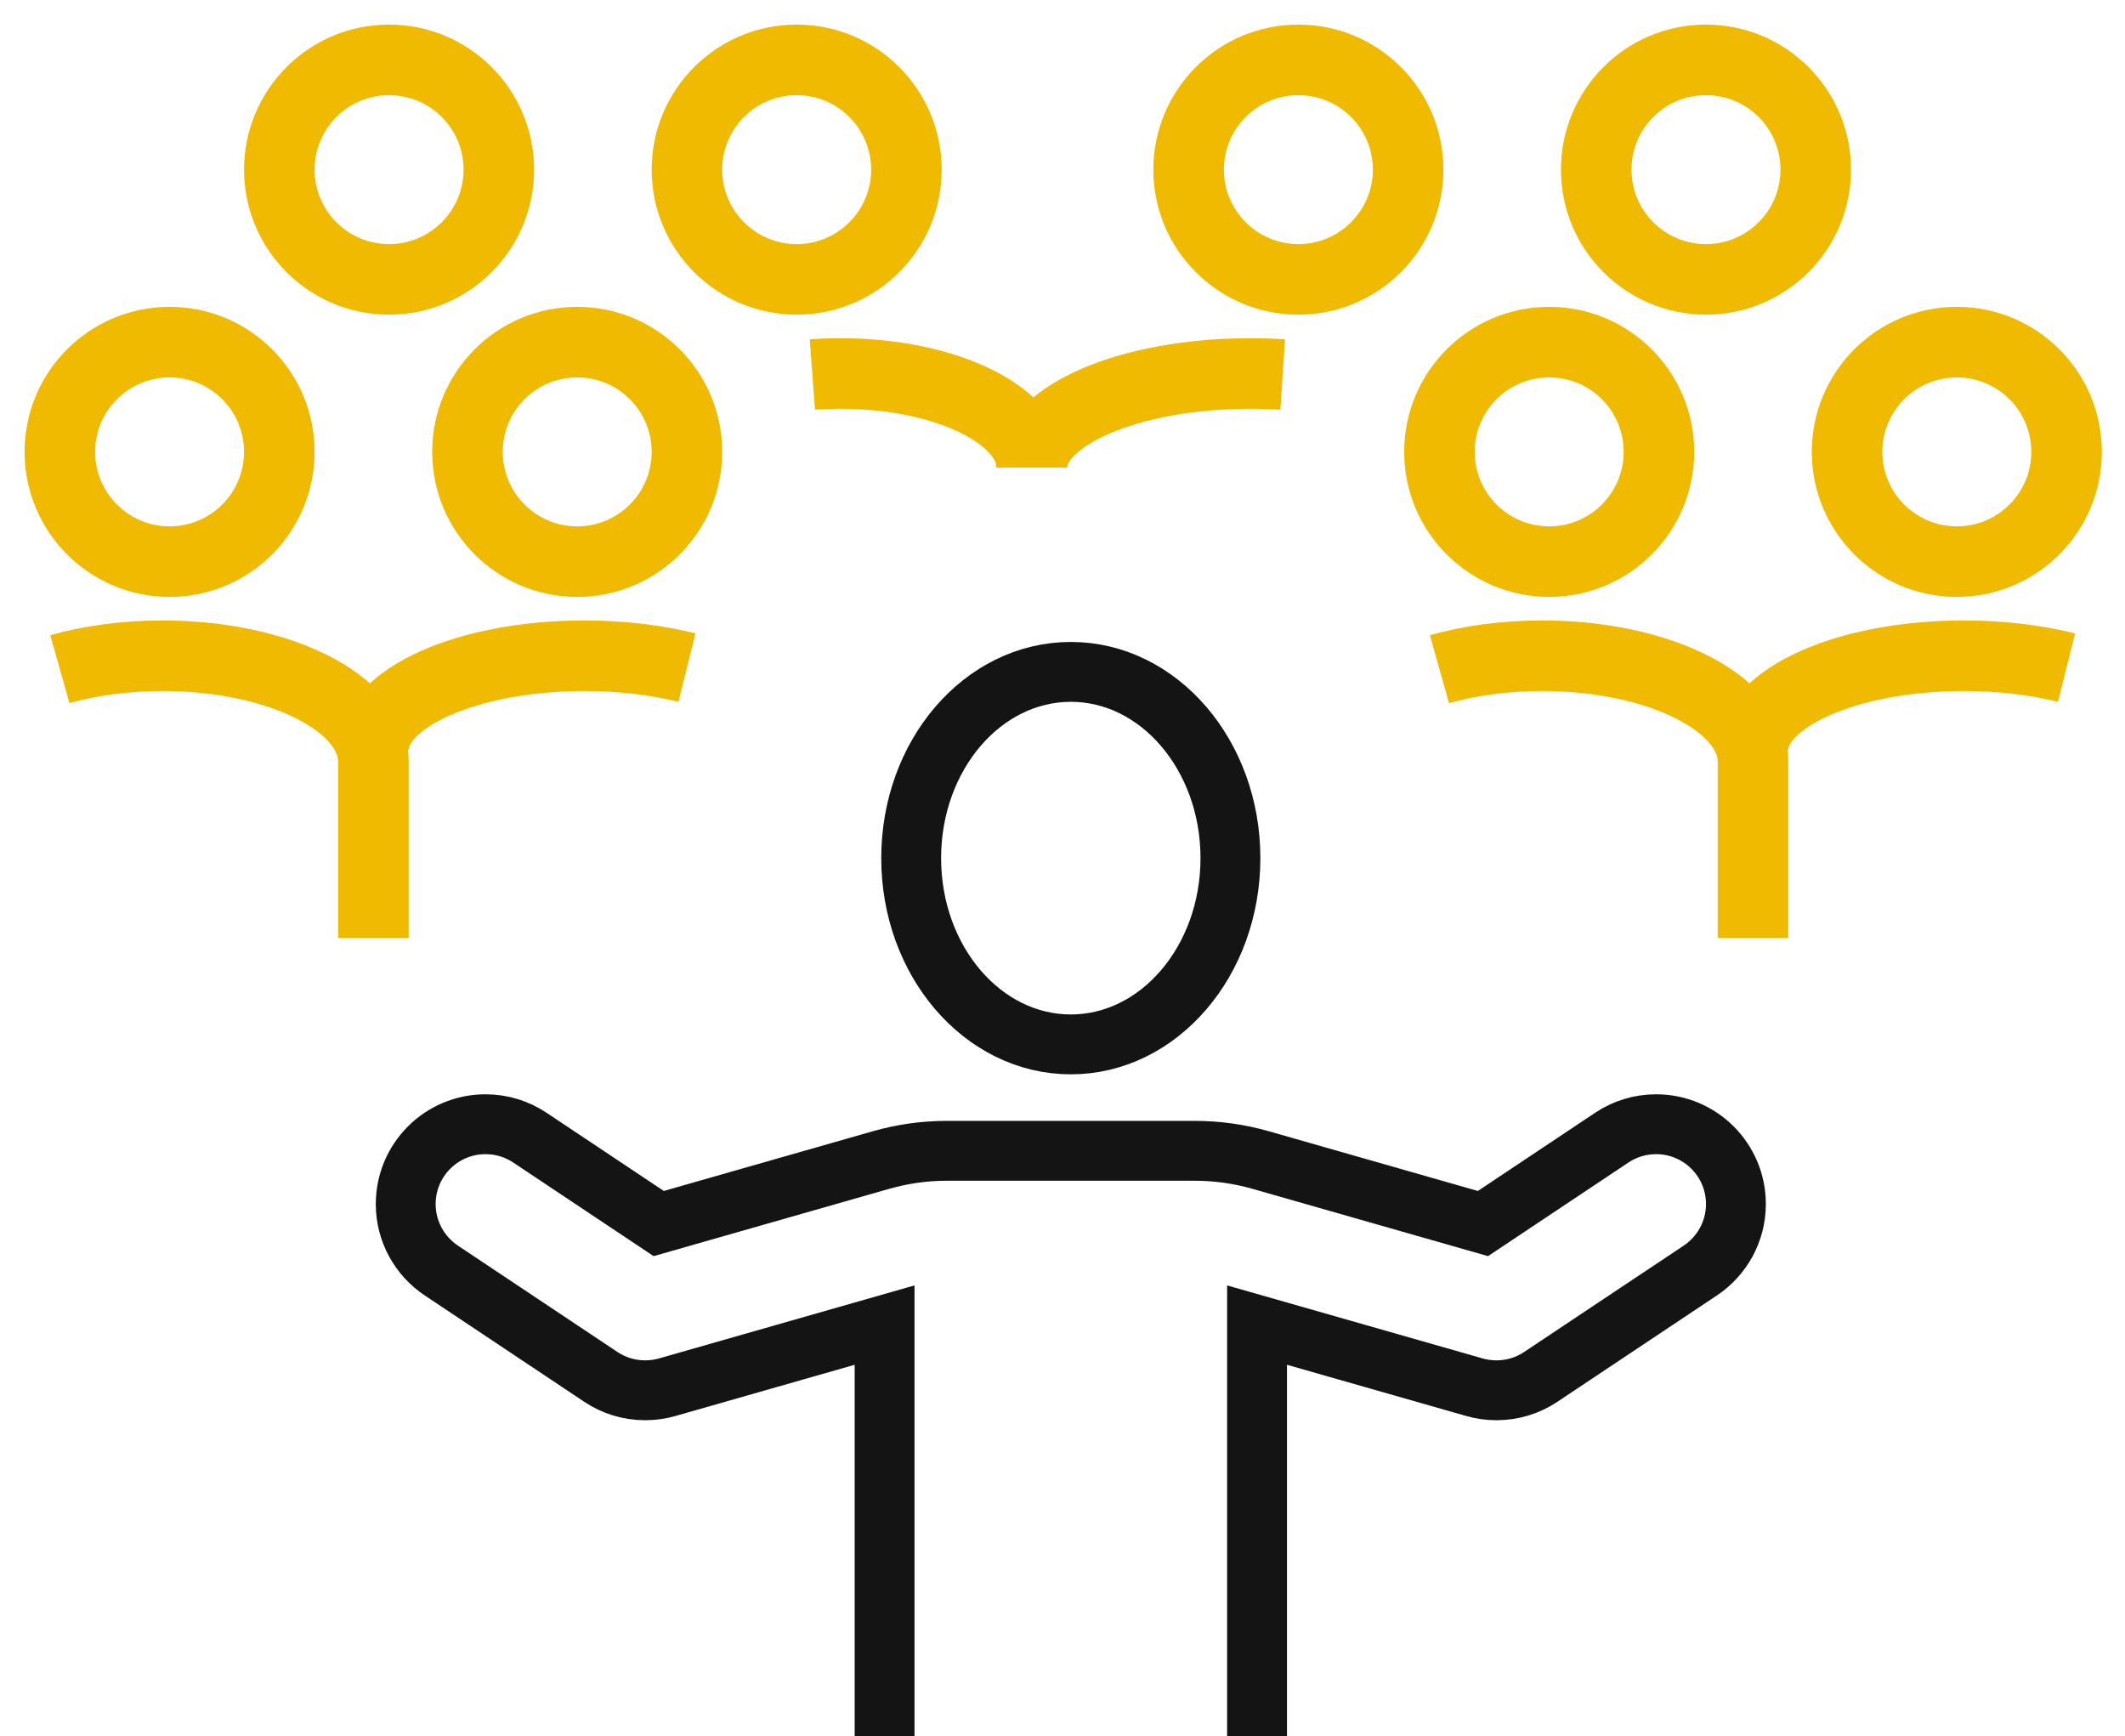 <?xml version="1.0" encoding="UTF-8"?> <svg xmlns="http://www.w3.org/2000/svg" width="71" height="58" viewBox="0 0 71 58" fill="none"> <path d="M5.667 18.762C7.692 18.762 9.333 17.12 9.333 15.095C9.333 13.07 7.692 11.429 5.667 11.429C3.642 11.429 2 13.07 2 15.095C2 17.12 3.642 18.762 5.667 18.762Z" stroke="#F0BA00" stroke-width="2.357" stroke-miterlimit="10"></path> <path d="M13 9.333C15.025 9.333 16.667 7.692 16.667 5.667C16.667 3.642 15.025 2 13 2C10.975 2 9.333 3.642 9.333 5.667C9.333 7.692 10.975 9.333 13 9.333Z" stroke="#F0BA00" stroke-width="2.357" stroke-miterlimit="10"></path> <path d="M26.619 9.333C28.644 9.333 30.285 7.692 30.285 5.667C30.285 3.642 28.644 2 26.619 2C24.594 2 22.952 3.642 22.952 5.667C22.952 7.692 24.594 9.333 26.619 9.333Z" stroke="#F0BA00" stroke-width="2.357" stroke-miterlimit="10"></path> <path d="M43.381 9.333C45.406 9.333 47.048 7.692 47.048 5.667C47.048 3.642 45.406 2 43.381 2C41.356 2 39.714 3.642 39.714 5.667C39.714 7.692 41.356 9.333 43.381 9.333Z" stroke="#F0BA00" stroke-width="2.357" stroke-miterlimit="10"></path> <path d="M57 9.333C59.025 9.333 60.667 7.692 60.667 5.667C60.667 3.642 59.025 2 57 2C54.975 2 53.333 3.642 53.333 5.667C53.333 7.692 54.975 9.333 57 9.333Z" stroke="#F0BA00" stroke-width="2.357" stroke-miterlimit="10"></path> <path d="M19.286 18.762C21.311 18.762 22.952 17.12 22.952 15.095C22.952 13.07 21.311 11.429 19.286 11.429C17.261 11.429 15.619 13.07 15.619 15.095C15.619 17.12 17.261 18.762 19.286 18.762Z" stroke="#F0BA00" stroke-width="2.357" stroke-miterlimit="10"></path> <path d="M2 22.353C3.015 22.067 4.187 21.905 5.433 21.905C9.323 21.905 12.476 23.488 12.476 25.44V31.333" stroke="#F0BA00" stroke-width="2.357" stroke-miterlimit="10"></path> <path d="M22.953 22.303C21.937 22.049 20.766 21.905 19.519 21.905C15.629 21.905 12.476 23.312 12.476 25.048" stroke="#F0BA00" stroke-width="2.357" stroke-miterlimit="10"></path> <path d="M51.762 18.762C53.787 18.762 55.428 17.12 55.428 15.095C55.428 13.07 53.787 11.429 51.762 11.429C49.737 11.429 48.095 13.07 48.095 15.095C48.095 17.12 49.737 18.762 51.762 18.762Z" stroke="#F0BA00" stroke-width="2.357" stroke-miterlimit="10"></path> <path d="M65.381 18.762C67.406 18.762 69.048 17.12 69.048 15.095C69.048 13.07 67.406 11.429 65.381 11.429C63.356 11.429 61.714 13.07 61.714 15.095C61.714 17.12 63.356 18.762 65.381 18.762Z" stroke="#F0BA00" stroke-width="2.357" stroke-miterlimit="10"></path> <path d="M48.095 22.353C49.111 22.067 50.282 21.905 51.529 21.905C55.419 21.905 58.571 23.488 58.571 25.44V31.333" stroke="#F0BA00" stroke-width="2.357" stroke-miterlimit="10"></path> <path d="M69.047 22.303C68.032 22.049 66.861 21.905 65.614 21.905C61.724 21.905 58.571 23.312 58.571 25.048" stroke="#F0BA00" stroke-width="2.357" stroke-miterlimit="10"></path> <path d="M27.143 12.511C27.451 12.488 27.767 12.476 28.088 12.476C31.616 12.476 34.476 13.883 34.476 15.619" stroke="#F0BA00" stroke-width="2.357" stroke-miterlimit="10"></path> <path d="M42.857 12.511C42.506 12.488 42.144 12.476 41.778 12.476C37.745 12.476 34.476 13.883 34.476 15.619" stroke="#F0BA00" stroke-width="2.357" stroke-miterlimit="10"></path> <path d="M35.778 34.889C38.723 34.889 41.111 32.103 41.111 28.667C41.111 25.23 38.723 22.445 35.778 22.445C32.832 22.445 30.444 25.23 30.444 28.667C30.444 32.103 32.832 34.889 35.778 34.889Z" stroke="#141414" stroke-width="2" stroke-miterlimit="10"></path> <path d="M42 58V44.266L49.266 46.342C49.5 46.409 49.746 46.444 50 46.444C50.547 46.444 51.054 46.28 51.477 45.998L56.811 42.443C57.528 41.964 58 41.148 58 40.222C58 38.749 56.806 37.556 55.333 37.556C54.787 37.556 54.279 37.72 53.856 38.002L49.548 40.874L42.12 38.752C41.405 38.548 40.665 38.444 39.922 38.444H31.634C30.891 38.444 30.151 38.548 29.437 38.752L22.009 40.874L17.701 38.002C17.277 37.72 16.769 37.556 16.222 37.556C14.749 37.556 13.556 38.749 13.556 40.222C13.556 41.148 14.028 41.964 14.745 42.443L20.078 45.998C20.501 46.28 21.009 46.444 21.556 46.444C21.81 46.444 22.056 46.409 22.29 46.342L29.556 44.266V58" stroke="#141414" stroke-width="2" stroke-miterlimit="10"></path> </svg> 